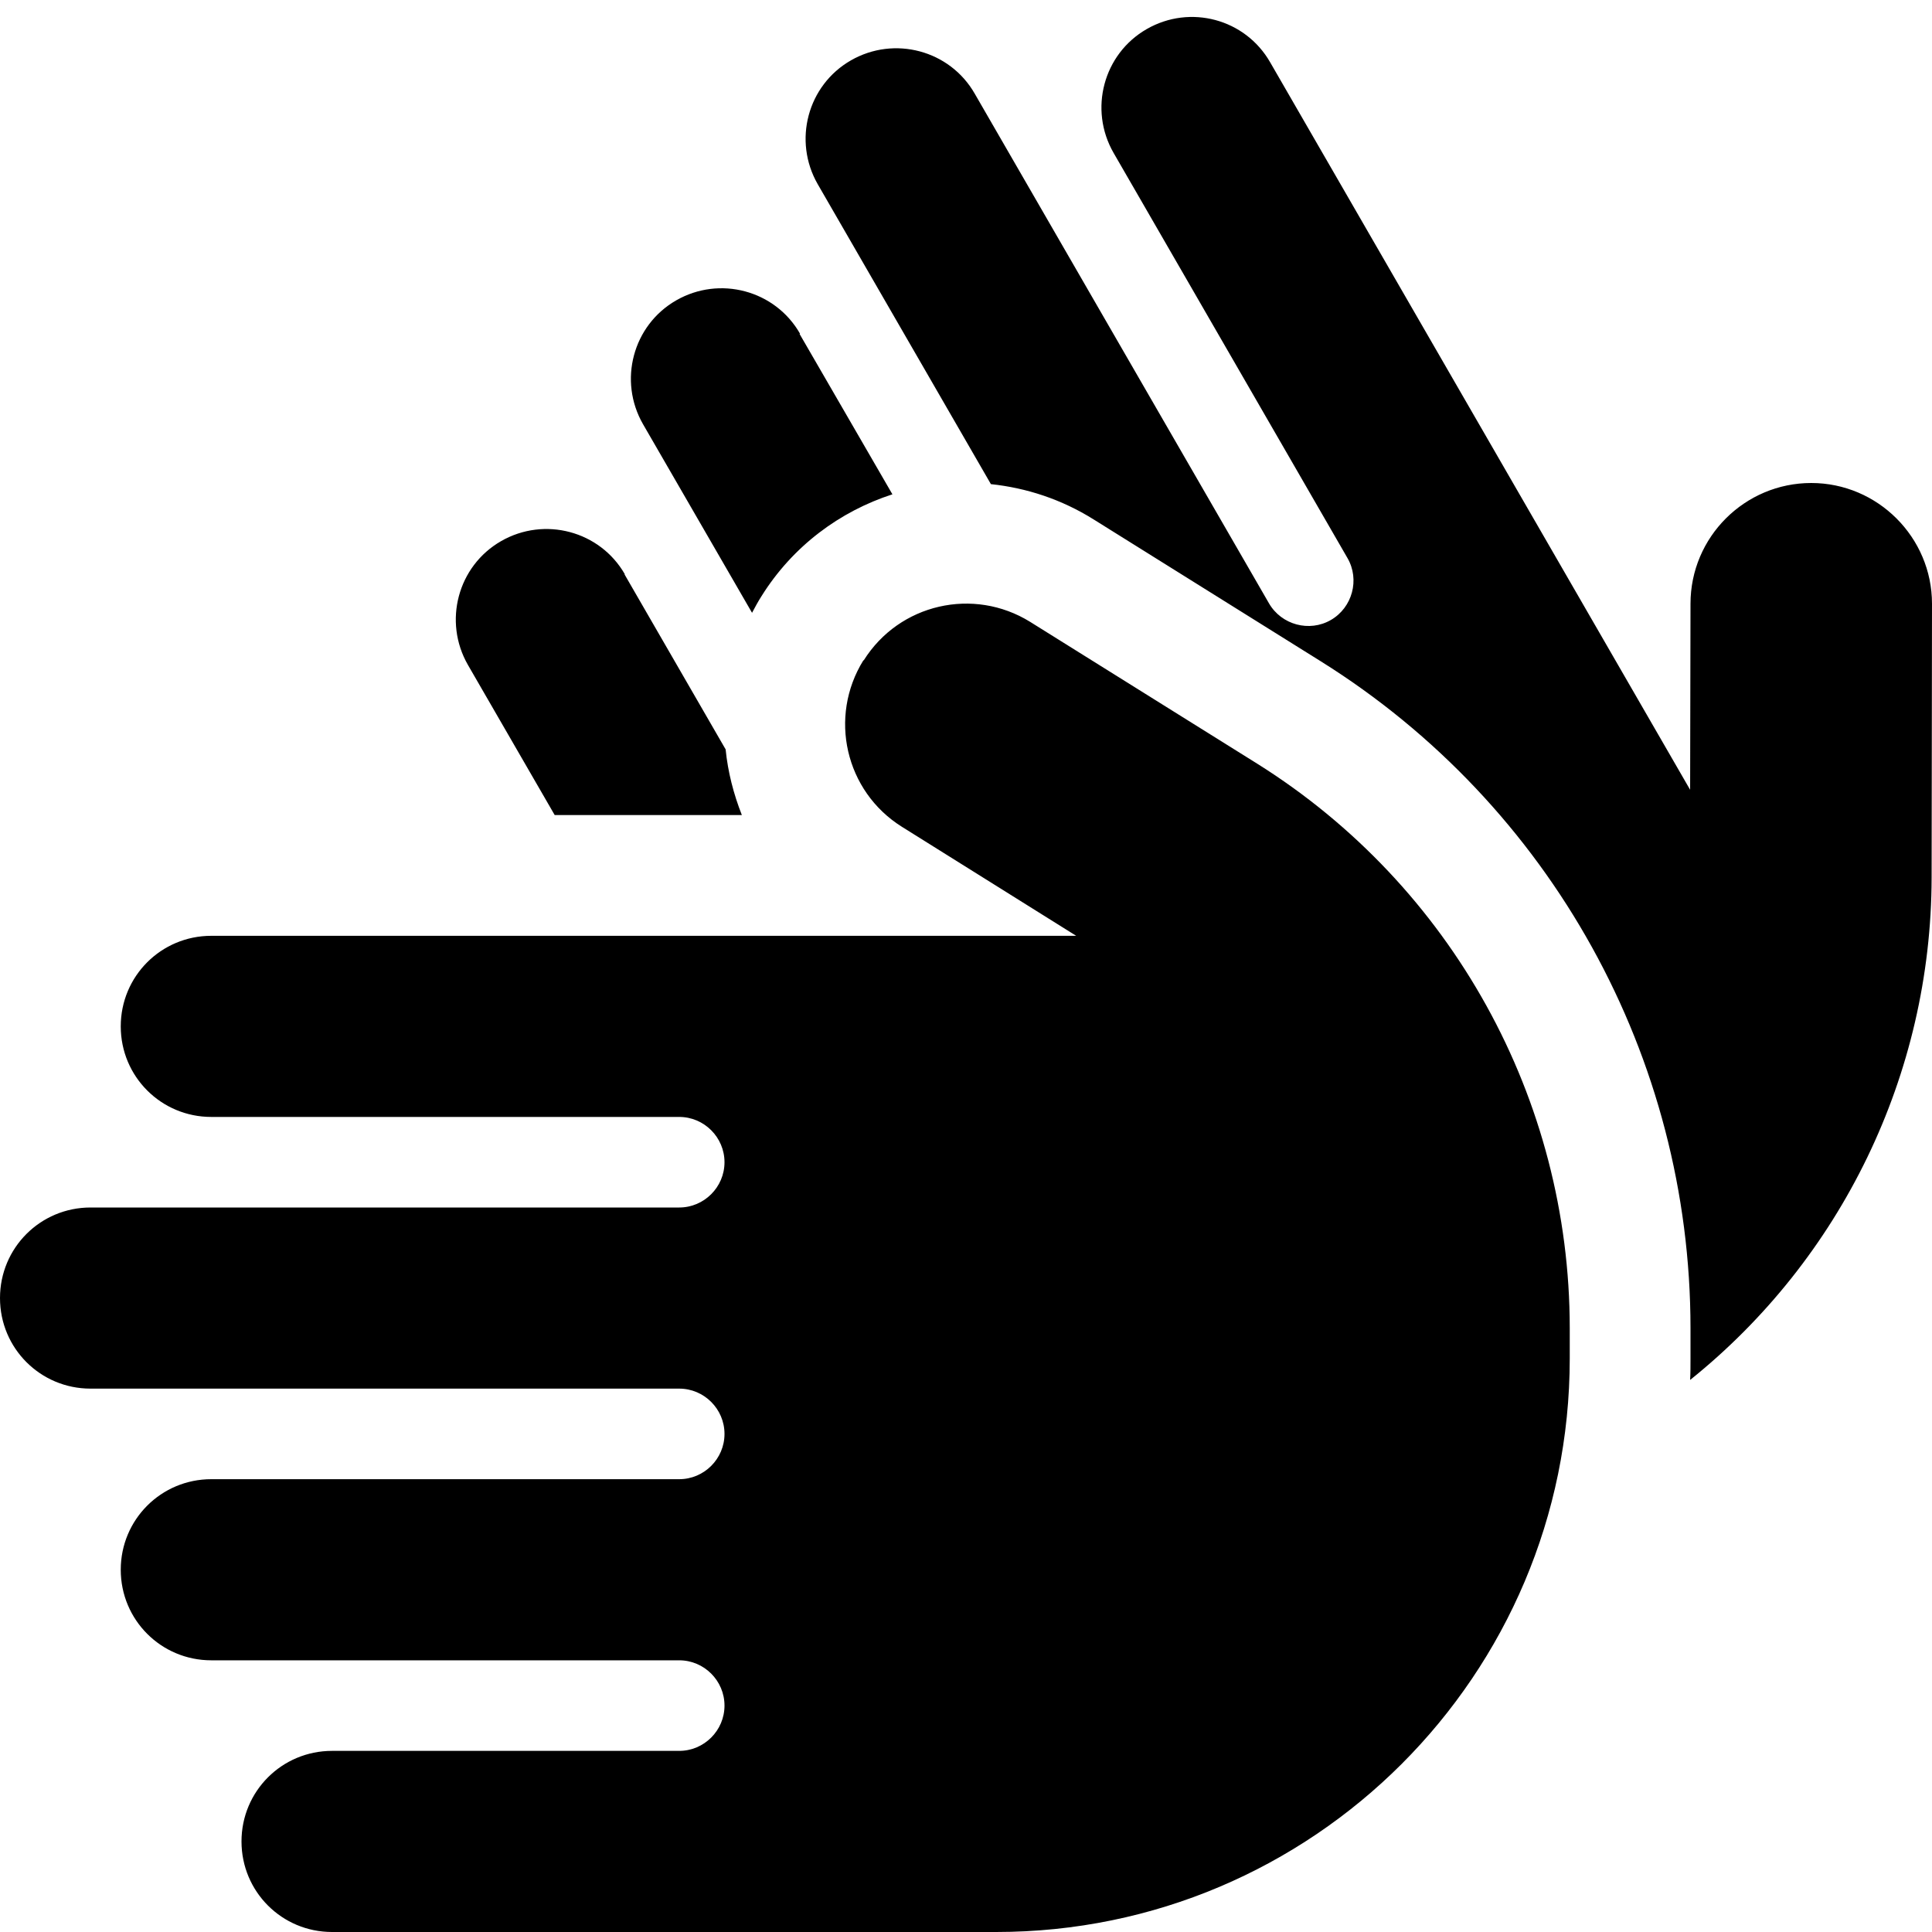 <svg fill="currentColor" xmlns="http://www.w3.org/2000/svg" viewBox="0 0 512 512"><!--! Font Awesome Free 6.3.0 by @fontawesome - https://fontawesome.com License - https://fontawesome.com/license/free (Icons: CC BY 4.0, Fonts: SIL OFL 1.1, Code: MIT License) Copyright 2023 Fonticons, Inc. --><path d="M512 160l-.1 72.6c-.1 52.2-24 101-64 133.1c.1-1.9 .1-3.8 .1-5.7v-8c0-71.8-37-138.6-97.9-176.7l-60.2-37.6c-8.6-5.4-17.9-8.4-27.3-9.4L216.7 48.8c-6.6-11.5-2.7-26.2 8.8-32.8s26.2-2.7 32.8 8.8l78 135.1c3.3 5.7 10.7 7.7 16.4 4.4s7.7-10.7 4.4-16.4l-62-107.4c-6.6-11.5-2.7-26.2 8.8-32.8S330 5 336.6 16.5l68 117.8 0 0 0 0 43.3 75L448 160c0-17.7 14.4-32 32-32s32 14.4 32 32zM211.9 88.5L236.5 131c-13.9 4.5-26.4 13.7-34.7 27c-.9 1.4-1.7 2.9-2.5 4.4l-28.9-50c-6.6-11.5-2.7-26.2 8.8-32.8s26.2-2.7 32.8 8.8zm-46.4 63.7l26.8 46.4c.6 6 2.1 11.8 4.3 17.4H192 178.7l0 0H147l-23-39.8c-6.6-11.5-2.7-26.2 8.8-32.8s26.2-2.7 32.8 8.8zM228.9 175c9.4-15 29.1-19.5 44.1-10.2l60.2 37.6C384.7 234.7 416 291.2 416 352v8c0 83.9-68.1 152-152 152H88c-13.3 0-24-10.7-24-24s10.7-24 24-24h92c6.6 0 12-5.4 12-12s-5.4-12-12-12H56c-13.3 0-24-10.7-24-24s10.7-24 24-24H180c6.6 0 12-5.4 12-12s-5.4-12-12-12H24c-13.3 0-24-10.7-24-24s10.7-24 24-24H180c6.6 0 12-5.4 12-12s-5.4-12-12-12H56c-13.3 0-24-10.7-24-24s10.7-24 24-24H192l0 0 0 0h93.2L239 219.1c-15-9.4-19.5-29.1-10.2-44.1z"/></svg>